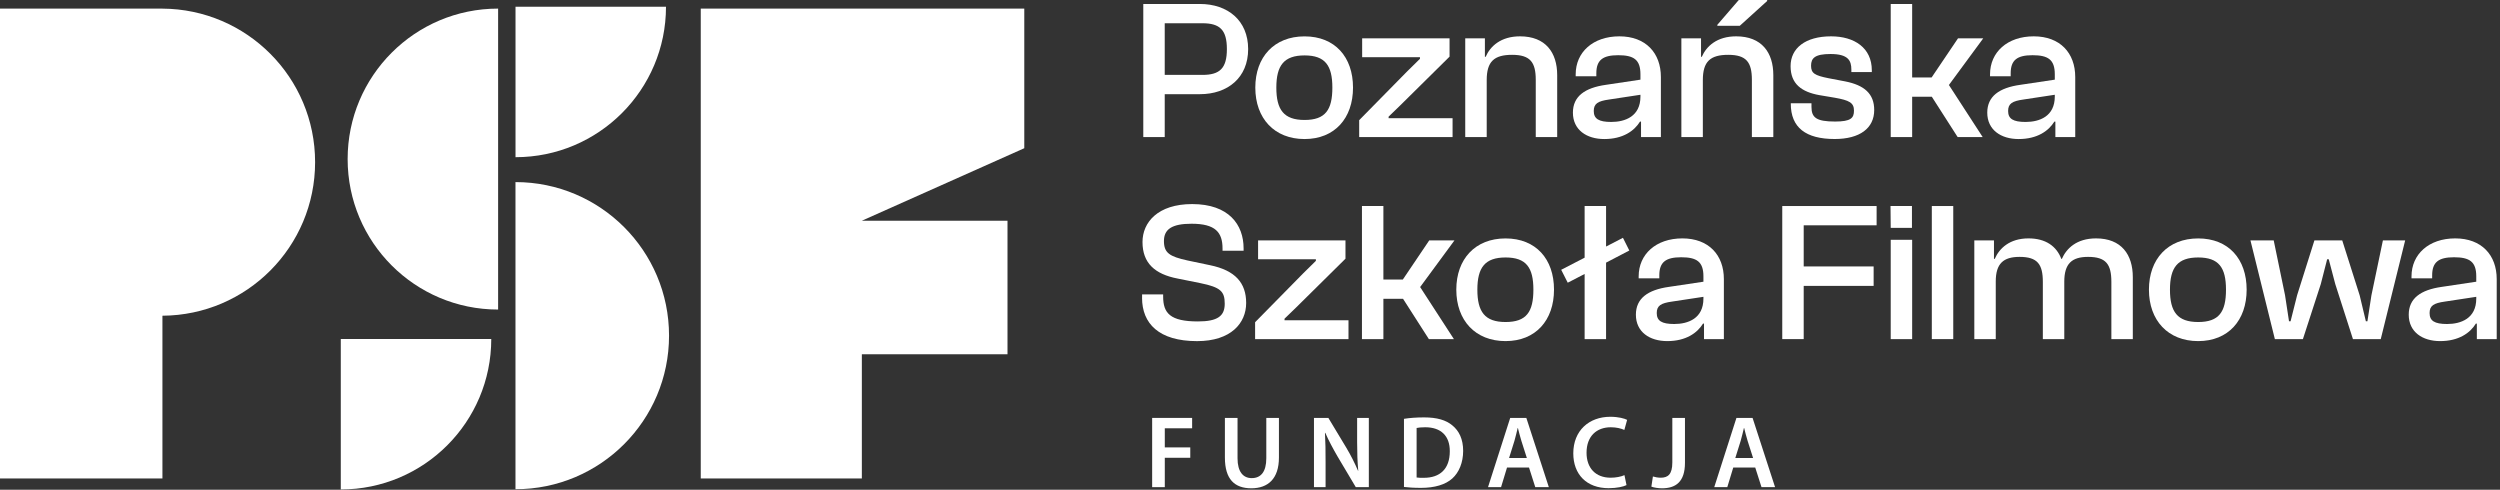 <svg width="730" height="143" viewBox="0 0 730 143" fill="none" xmlns="http://www.w3.org/2000/svg">
<rect x="0" y="0" width="730" height="143" fill="#333333" stroke="none"/>
<g clip-path="url(#clip0_4021_174)">
<path d="M336.43 122.03H348.1V125.06H340.12V130.64H347.56V133.67H340.12V142.25H336.43V122.03Z" fill="#FFFFFF"/>
<path d="M361.36 122.03V133.82C361.36 137.78 363.01 139.61 365.5 139.61C368.17 139.61 369.76 137.78 369.76 133.82V122.03H373.45V133.58C373.45 139.82 370.24 142.58 365.38 142.58C360.52 142.58 357.67 139.97 357.67 133.61V122.03H361.36Z" fill="#FFFFFF"/>
<path d="M383.68 142.25V122.03H387.88L393.1 130.7C394.45 132.95 395.62 135.29 396.55 137.48H396.61C396.37 134.78 396.28 132.17 396.28 129.08V122.03H399.7V142.25H395.89L390.61 133.37C389.32 131.15 387.97 128.66 386.98 126.38L386.89 126.41C387.04 129.02 387.07 131.69 387.07 135.02V142.25H383.68Z" fill="#FFFFFF"/>
<path d="M409.96 122.3C411.58 122.03 413.65 121.88 415.84 121.88C419.62 121.88 422.23 122.66 424.09 124.22C426.04 125.81 427.24 128.21 427.24 131.66C427.24 135.11 426.01 137.96 424.09 139.7C422.08 141.53 418.87 142.46 414.94 142.46C412.78 142.46 411.16 142.34 409.96 142.19V122.3ZM413.65 139.43C414.16 139.52 414.94 139.52 415.69 139.52C420.49 139.55 423.34 136.91 423.34 131.78C423.37 127.31 420.79 124.76 416.17 124.76C415 124.76 414.16 124.85 413.65 124.97V139.43Z" fill="#FFFFFF"/>
<path d="M440.05 136.52L438.31 142.25H434.5L440.98 122.03H445.69L452.26 142.25H448.3L446.47 136.52H440.05ZM445.84 133.73L444.25 128.75C443.86 127.52 443.53 126.14 443.23 124.97H443.17C442.87 126.14 442.57 127.55 442.21 128.75L440.65 133.73H445.84Z" fill="#FFFFFF"/>
<path d="M474.94 141.65C474.07 142.1 472.15 142.55 469.72 142.55C463.3 142.55 459.4 138.53 459.4 132.38C459.4 125.72 464.02 121.7 470.2 121.7C472.63 121.7 474.37 122.21 475.12 122.6L474.31 125.54C473.35 125.12 472.03 124.76 470.35 124.76C466.24 124.76 463.27 127.34 463.27 132.2C463.27 136.64 465.88 139.49 470.32 139.49C471.82 139.49 473.38 139.19 474.34 138.74L474.94 141.65Z" fill="#FFFFFF"/>
<path d="M488.32 122.03H492.01V135.14C492.01 140.72 489.31 142.58 485.29 142.58C484.27 142.58 482.98 142.4 482.2 142.1L482.65 139.13C483.25 139.31 484.06 139.49 484.93 139.49C487.03 139.49 488.32 138.53 488.32 135.02V122.03Z" fill="#FFFFFF"/>
<path d="M506.11 136.52L504.37 142.25H500.56L507.04 122.03H511.75L518.32 142.25H514.36L512.53 136.52H506.11ZM511.9 133.73L510.31 128.75C509.92 127.52 509.59 126.14 509.29 124.97H509.23C508.93 126.14 508.63 127.55 508.27 128.75L506.71 133.73H511.9Z" fill="#FFFFFF"/>
<path d="M333.84 40.02V1.16H350.37C358.49 1.16 364.46 5.97 364.46 14.33C364.46 22.69 358.49 27.5 350.37 27.5H340.1V40.03H333.84V40.02ZM340.1 6.79V21.87H351.12C356.22 21.87 358.25 19.9 358.25 14.33C358.25 8.76 356.22 6.79 351.12 6.79H340.1Z" fill="#FFFFFF"/>
<path d="M366.55 25.58C366.55 16.65 372.06 10.62 380.93 10.62C389.8 10.62 395.08 16.65 395.08 25.58C395.08 34.51 389.74 40.6 380.93 40.6C372.12 40.6 366.55 34.57 366.55 25.58ZM389.05 25.58C389.05 19.14 386.96 16.18 380.93 16.18C374.9 16.18 372.69 19.14 372.69 25.58C372.69 32.02 374.84 35.03 380.93 35.03C387.02 35.03 389.05 32.07 389.05 25.58Z" fill="#FFFFFF"/>
<path d="M396.88 40.02V35.09L410.92 20.82L414.63 17.17V16.71H397.75V11.2H423.27V16.54L408.83 30.81L405.47 34.06V34.52H424.15V40.03H396.89L396.88 40.02Z" fill="#FFFFFF"/>
<path d="M427.85 40.02V11.19H433.59V16.58H433.82C435.15 13.51 438.23 10.61 443.85 10.61C451.33 10.61 454.7 15.37 454.7 21.92V40.02H448.44V23.32C448.44 18.16 446.82 16.01 441.54 16.01C436.26 16.01 434.12 17.98 434.12 23.38V40.03H427.86L427.85 40.02Z" fill="#FFFFFF"/>
<path d="M459.29 32.89C459.29 28.13 462.77 25.64 468.92 24.77L479.01 23.26V21.69C479.01 17.4 477.04 16.12 472.51 16.12C467.98 16.12 466.13 17.57 466.13 21.4V22.27H460.1V21.69C460.1 15.25 465.15 10.61 472.86 10.61C480.57 10.61 484.98 15.48 484.98 22.5V40.02H479.18V35.5H478.89C477.21 38.23 473.9 40.6 468.45 40.6C463.29 40.6 459.29 37.93 459.29 32.89ZM470.48 35.61C474.54 35.61 479.01 33.99 479.01 28.19V27.67L469.85 29.06C466.54 29.52 465.38 30.28 465.38 32.42C465.38 34.68 466.83 35.61 470.48 35.61Z" fill="#FFFFFF"/>
<path d="M490.96 40.02V11.19H496.7V16.58H496.93C498.26 13.51 501.34 10.61 506.96 10.61C514.44 10.61 517.81 15.37 517.81 21.92V40.02H511.55V23.32C511.55 18.16 509.93 16.01 504.65 16.01C499.37 16.01 497.23 17.98 497.23 23.38V40.03H490.97L490.96 40.02ZM501.46 7.54V7.25L507.72 0H516.01V0.29L508.01 7.54H501.46Z" fill="#FFFFFF"/>
<path d="M522.92 30.28V30.16H528.95V31.2C528.95 34.33 530.34 35.49 535.85 35.49C540.49 35.49 541.36 34.45 541.36 32.3C541.36 29.98 539.97 29.28 535.73 28.53L531.26 27.78C526.1 26.85 522.85 24.53 522.85 19.31C522.85 14.09 527.14 10.61 534.68 10.61C541.47 10.61 546.57 13.97 546.57 20.53V21.05H540.6V20.35C540.6 17.68 539.67 15.77 534.51 15.77C529.93 15.77 528.83 16.99 528.83 19.19C528.83 21.39 529.87 22.03 533.93 22.84L538.8 23.77C544.37 24.87 547.27 27.37 547.27 32.12C547.27 37.46 543.04 40.59 535.73 40.59C527.32 40.59 522.91 37.28 522.91 30.27L522.92 30.28Z" fill="#FFFFFF"/>
<path d="M552.09 40.02V1.16H558.35V22.62H564.03L571.74 11.19H579.11L569.08 24.82L578.94 40.02H571.63L564.09 28.25H558.35V40.02H552.09Z" fill="#FFFFFF"/>
<path d="M580.28 32.89C580.28 28.13 583.76 25.64 589.91 24.77L600 23.26V21.69C600 17.4 598.03 16.12 593.5 16.12C588.97 16.12 587.12 17.57 587.12 21.4V22.27H581.09V21.69C581.09 15.25 586.14 10.61 593.85 10.61C601.56 10.61 605.97 15.48 605.97 22.5V40.02H600.17V35.5H599.88C598.2 38.23 594.89 40.6 589.44 40.6C584.28 40.6 580.28 37.93 580.28 32.89ZM591.47 35.61C595.53 35.61 600 33.99 600 28.19V27.67L590.84 29.06C587.53 29.52 586.37 30.28 586.37 32.42C586.37 34.68 587.82 35.61 591.47 35.61Z" fill="#FFFFFF"/>
<path d="M333.49 86.96V85.97H339.64V86.61C339.64 91.42 341.67 93.86 349.79 93.86C355.53 93.86 357.62 92.29 357.62 88.7C357.62 85.11 356.46 83.89 350.49 82.67L343.88 81.34C337.21 80.06 333.61 76.82 333.61 70.67C333.61 64.93 338.08 59.59 348.11 59.59C358.84 59.59 363.13 65.62 363.13 72.52V73.22H356.98V72.58C356.98 67.82 354.89 65.33 347.93 65.33C342.19 65.33 339.87 66.95 339.87 70.38C339.87 73.81 341.44 74.9 346.77 76.06L353.38 77.45C360.69 78.96 363.88 82.61 363.88 88.47C363.88 94.33 359.47 99.61 349.55 99.61C338.36 99.61 333.48 94.45 333.48 86.97L333.49 86.96Z" fill="#FFFFFF"/>
<path d="M366.49 99.02V94.09L380.53 79.82L384.24 76.17V75.71H367.36V70.2H392.88V75.54L378.44 89.81L375.08 93.06V93.52H393.76V99.03H366.5L366.49 99.02Z" fill="#FFFFFF"/>
<path d="M397.69 99.02V60.16H403.95V81.62H409.63L417.34 70.19H424.71L414.68 83.82L424.54 99.02H417.23L409.69 87.25H403.95V99.02H397.69Z" fill="#FFFFFF"/>
<path d="M425.24 84.58C425.24 75.65 430.75 69.62 439.62 69.62C448.49 69.62 453.77 75.65 453.77 84.58C453.77 93.51 448.43 99.6 439.62 99.6C430.81 99.6 425.24 93.57 425.24 84.58ZM447.75 84.58C447.75 78.14 445.66 75.18 439.63 75.18C433.6 75.18 431.39 78.14 431.39 84.58C431.39 91.02 433.54 94.03 439.63 94.03C445.72 94.03 447.75 91.07 447.75 84.58Z" fill="#FFFFFF"/>
<path d="M462.71 99.02V80L457.78 82.55L455.87 78.78L462.71 75.24V60.16H468.97V71.99L473.9 69.44L475.76 73.15L468.97 76.69V99.02H462.71Z" fill="#FFFFFF"/>
<path d="M477.68 91.89C477.68 87.13 481.16 84.64 487.31 83.77L497.4 82.26V80.69C497.4 76.4 495.43 75.12 490.9 75.12C486.37 75.12 484.52 76.57 484.52 80.4V81.27H478.49V80.69C478.49 74.25 483.54 69.61 491.25 69.61C498.96 69.61 503.37 74.48 503.37 81.5V99.02H497.57V94.5H497.28C495.6 97.23 492.29 99.6 486.84 99.6C481.68 99.6 477.68 96.93 477.68 91.89ZM488.87 94.61C492.93 94.61 497.4 92.99 497.4 87.19V86.67L488.24 88.06C484.93 88.52 483.77 89.28 483.77 91.42C483.77 93.68 485.22 94.61 488.87 94.61Z" fill="#FFFFFF"/>
<path d="M520.42 99.02V60.16H547.97V65.79H526.68V77.8H547.1V83.48H526.68V99.02H520.42Z" fill="#FFFFFF"/>
<path d="M552.09 66.54L552.03 60.16H558.29V66.54H552.08H552.09ZM552.09 99.02V70.02H558.35V99.02H552.09Z" fill="#FFFFFF"/>
<path d="M564.09 99.02V60.16H570.35V99.02H564.09Z" fill="#FFFFFF"/>
<path d="M576.5 99.02V70.19H582.24V75.58H582.47C583.8 72.51 586.82 69.61 592.33 69.61C597.38 69.61 600.51 71.93 601.9 75.58H602.07C603.4 72.56 606.36 69.61 612.05 69.61C619.47 69.61 622.78 74.37 622.78 80.92V99.02H616.52V82.32C616.52 77.16 614.95 75.01 609.73 75.01C604.97 75.01 602.77 76.98 602.77 82.26V99.02H596.51V82.32C596.51 77.16 594.94 75.01 589.72 75.01C584.96 75.01 582.76 76.98 582.76 82.2V99.02H576.5Z" fill="#FFFFFF"/>
<path d="M627.49 84.58C627.49 75.65 633 69.62 641.87 69.62C650.74 69.62 656.02 75.65 656.02 84.58C656.02 93.51 650.68 99.6 641.87 99.6C633.06 99.6 627.49 93.57 627.49 84.58ZM649.99 84.58C649.99 78.14 647.9 75.18 641.87 75.18C635.84 75.18 633.63 78.14 633.63 84.58C633.63 91.02 635.78 94.03 641.87 94.03C647.96 94.03 649.99 91.07 649.99 84.58Z" fill="#FFFFFF"/>
<path d="M664.26 99.02L657.13 70.19H663.92L667.23 86.2L668.39 93.8H668.85L670.76 86.2L675.81 70.19H683.93L689.03 86.26L690.83 93.8H691.29L692.45 86.26L695.81 70.19H702.31L695.18 99.02H687.06L681.9 82.95L679.99 75.7H679.53L677.67 82.95L672.45 99.02H664.27H664.26Z" fill="#FFFFFF"/>
<path d="M703.35 91.89C703.35 87.13 706.83 84.64 712.98 83.77L723.07 82.26V80.69C723.07 76.4 721.1 75.12 716.57 75.12C712.04 75.12 710.19 76.57 710.19 80.4V81.27H704.16V80.69C704.16 74.25 709.21 69.61 716.92 69.61C724.63 69.61 729.04 74.48 729.04 81.5V99.02H723.24V94.5H722.95C721.27 97.23 717.96 99.6 712.51 99.6C707.35 99.6 703.35 96.93 703.35 91.89ZM714.54 94.61C718.6 94.61 723.07 92.99 723.07 87.19V86.67L713.91 88.06C710.6 88.52 709.44 89.28 709.44 91.42C709.44 93.68 710.89 94.61 714.54 94.61Z" fill="#FFFFFF"/>
<path d="M195.36 98.01C195.36 73.25 175.29 53.17 150.52 53.17V142.85C175.28 142.85 195.36 122.78 195.36 98.01Z" fill="#FFFFFF"/>
<path d="M101.51 46.45C101.51 70.72 121.18 90.39 145.45 90.39V2.51C121.18 2.51 101.51 22.18 101.51 46.45Z" fill="#FFFFFF"/>
<path d="M150.53 45.9C174.8 45.9 194.47 26.23 194.47 1.96H150.53V45.9Z" fill="#FFFFFF"/>
<path d="M99.51 142.92C123.78 142.92 143.45 123.25 143.45 98.98H99.51V142.92Z" fill="#FFFFFF"/>
<path d="M92.01 47.35C92.01 22.67 72.07 2.66 47.43 2.52H0V139.72H47.43V92.19C72.07 92.05 92.01 72.03 92.01 47.36V47.35Z" fill="#FFFFFF"/>
<path d="M299.09 2.51H204.62V139.71H251.66V103.45H294.19V64.45H251.66L299.09 43.28V2.51Z" fill="#FFFFFF"/>
</g>
<defs>
<clipPath id="clip0_4021_174">
<rect width="729.04" height="142.92" fill="white"/>
</clipPath>
</defs>
</svg>
